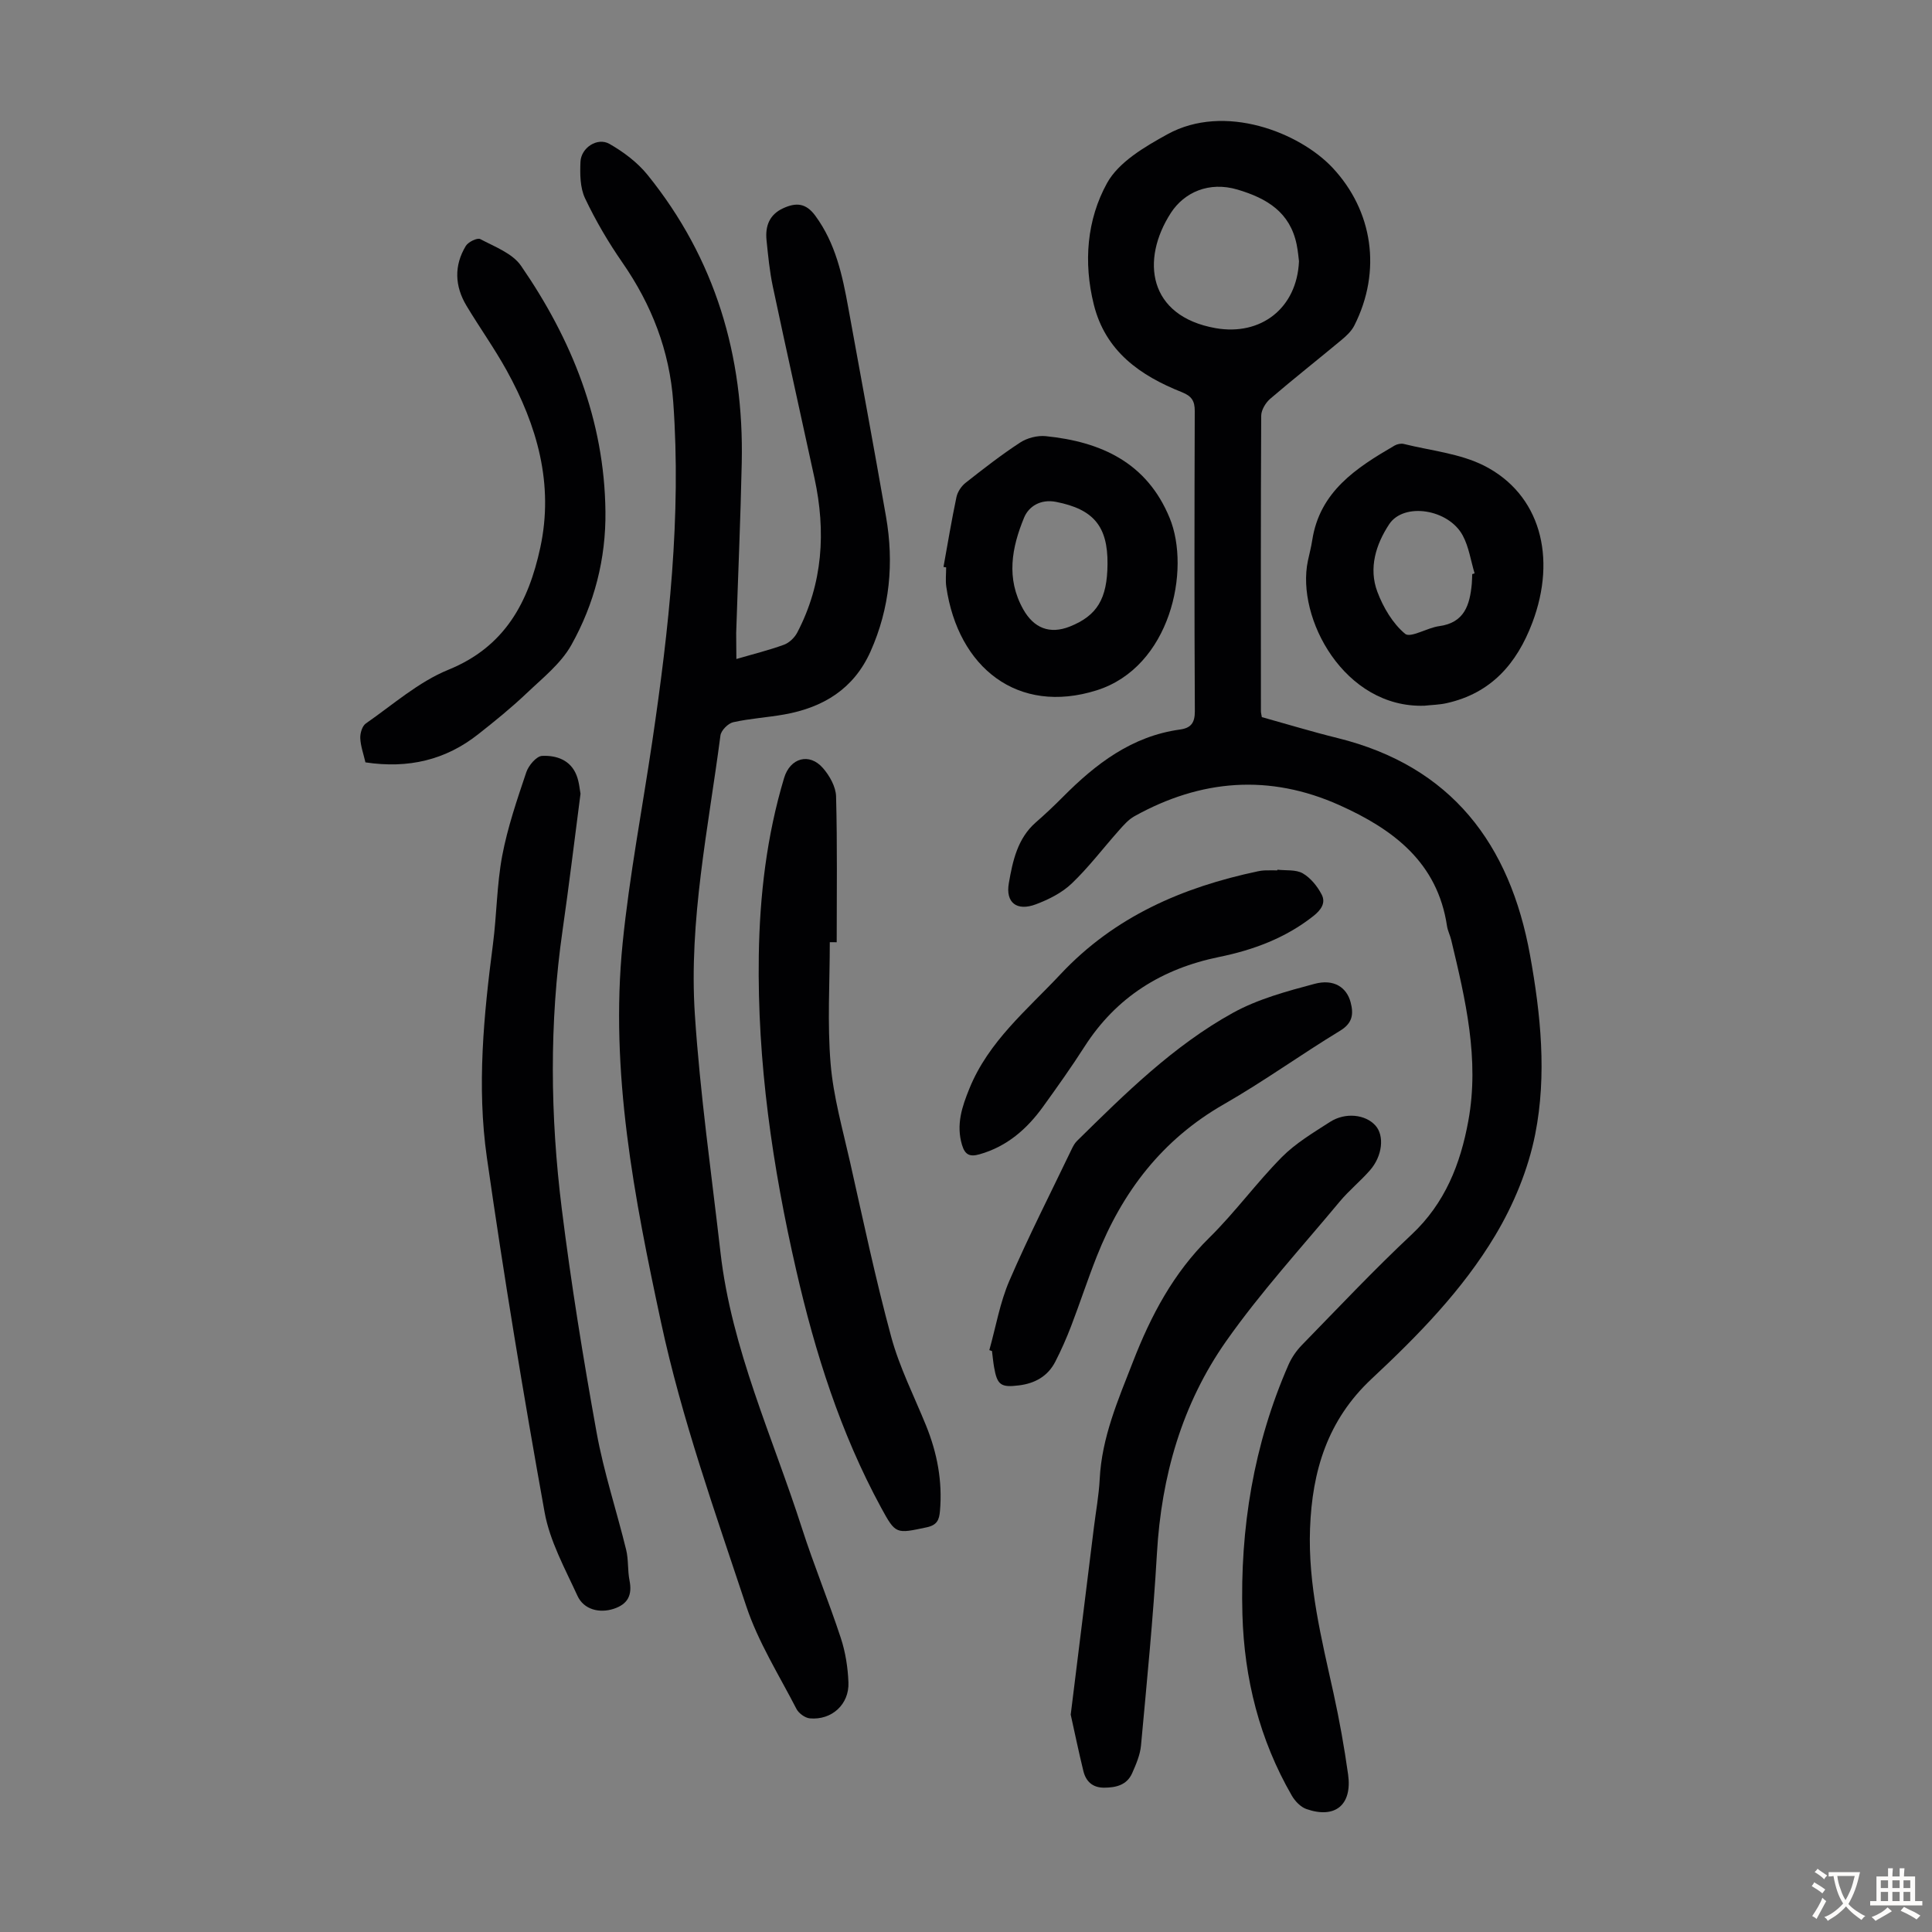 <svg enable-background="new 0 0 400 400" viewBox="0 0 400 400" xmlns="http://www.w3.org/2000/svg"><rect x="0" y="0" width="400" height="400" fill="#808080" stroke="none"/><g fill="#010103"><path d="m261.25 148.47c5.32 1.48 10.46 3.05 15.66 4.33 23.63 5.84 35.71 21.96 39.87 44.96 2.22 12.27 3.5 24.8 1.07 37.06-1.44 7.27-4.46 14.58-8.28 20.96-6.74 11.28-16.01 20.75-25.57 29.67-9.17 8.56-12.33 19.12-12.77 31-.44 11.66 2.38 22.86 4.86 34.11 1.22 5.56 2.23 11.19 3.02 16.83.88 6.31-2.69 9.23-8.64 7.15-1.19-.42-2.35-1.63-3.01-2.77-6.69-11.58-9.85-24.23-10.23-37.48-.51-17.87 2.32-35.23 9.53-51.71.65-1.49 1.64-2.93 2.78-4.1 7.5-7.69 14.88-15.53 22.71-22.87 6.93-6.49 10.12-14.61 11.75-23.54 2.34-12.78-.59-25.14-3.54-37.45-.23-.98-.72-1.9-.87-2.88-1.97-13.2-11.12-20.03-22.25-25.03-14.53-6.52-28.71-5.37-42.48 2.29-1.22.68-2.22 1.83-3.17 2.9-3.27 3.67-6.26 7.64-9.8 11.02-2.02 1.93-4.77 3.31-7.43 4.31-3.9 1.47-6.31-.3-5.59-4.39.79-4.53 1.77-9.24 5.58-12.57 1.94-1.69 3.81-3.46 5.63-5.29 6.81-6.86 14.27-12.57 24.23-13.94 2.23-.31 3.08-1.35 3.07-3.79-.11-20.71-.09-41.42-.02-62.14.01-2.1-.64-3.11-2.66-3.91-8.62-3.43-15.82-8.43-18.24-18.15-2.17-8.72-1.44-17.57 2.74-25.14 2.41-4.37 7.83-7.54 12.52-10.12 11.83-6.5 27.33-.36 34.18 6.95 8.32 8.89 10.23 21.35 4.49 32.67-.58 1.14-1.62 2.12-2.63 2.96-4.9 4.08-9.92 8.03-14.76 12.18-.96.82-1.87 2.33-1.88 3.52-.11 20.38-.07 40.75-.06 61.13-.01.33.09.66.19 1.27zm7.69-94.38c-.08-.59-.19-2.04-.48-3.46-1.37-6.68-6.13-9.56-12.22-11.37-5.97-1.78-11.09.6-13.83 4.83-6.25 9.68-4.74 21.37 9.27 23.85 9.35 1.64 16.84-4.11 17.26-13.85z"/><path d="m152.46 136.44c3.45-1.01 6.71-1.81 9.84-2.95 1.1-.4 2.21-1.47 2.76-2.52 5.32-10.18 5.96-20.93 3.57-31.98-2.86-13.22-5.82-26.41-8.62-39.64-.67-3.16-.98-6.41-1.31-9.64-.29-2.9.59-5.3 3.48-6.61 2.62-1.19 4.66-1.1 6.61 1.55 4.21 5.72 5.62 12.34 6.84 19.07 2.62 14.41 5.29 28.81 7.81 43.24 1.67 9.59.8 18.94-3.2 27.91-3.47 7.77-9.8 11.61-17.85 13.05-3.52.63-7.12.83-10.59 1.61-1.06.24-2.5 1.69-2.64 2.74-2.5 19.17-6.57 38.29-5.3 57.72 1.08 16.49 3.43 32.9 5.31 49.33 2.29 20.01 10.81 38.2 16.87 57.1 2.46 7.65 5.54 15.1 8.05 22.74.96 2.92 1.45 6.09 1.57 9.17.18 4.55-3.47 7.85-7.99 7.44-1-.09-2.31-1.05-2.78-1.97-3.62-7.03-7.93-13.86-10.4-21.3-6.43-19.4-13.35-38.79-17.63-58.72-5.53-25.75-10.63-51.87-7.95-78.51 1.41-13.99 4.08-27.86 6.14-41.79 3.44-23.28 6.03-46.61 4.34-70.21-.76-10.64-4.47-20.18-10.55-28.94-2.91-4.2-5.53-8.67-7.72-13.29-1.03-2.19-1.05-5.02-.94-7.53.12-2.93 3.51-5.14 6-3.72 2.92 1.67 5.8 3.83 7.89 6.42 14.03 17.36 19.98 37.48 19.5 59.62-.25 11.74-.77 23.48-1.15 35.22-.01 1.67.04 3.34.04 5.39z"/><path d="m120.19 164.33c-1.29 9.92-2.4 19.13-3.72 28.31-2.76 19.18-2.55 38.4-.17 57.55 1.93 15.51 4.43 30.96 7.21 46.34 1.48 8.21 4.14 16.21 6.13 24.34.5 2.04.28 4.25.69 6.32.6 3.01-.29 4.92-3.28 5.9-2.91.95-6.17.19-7.49-2.69-2.59-5.65-5.73-11.33-6.81-17.32-4.4-24.41-8.44-48.89-11.95-73.44-2.1-14.69-.65-29.47 1.26-44.15.79-6.09.79-12.32 1.92-18.33 1.11-5.86 3.07-11.59 4.98-17.27.47-1.4 2.1-3.34 3.28-3.39 2.92-.14 5.86.82 7.11 3.98.57 1.41.67 3.01.84 3.85z"/><path d="m171.8 195.07c0 8.39-.53 16.83.17 25.16.57 6.84 2.5 13.59 4.02 20.34 2.73 12.11 5.28 24.26 8.53 36.23 1.71 6.3 4.73 12.24 7.2 18.32 2.31 5.69 3.43 11.55 2.89 17.71-.16 1.87-.61 2.93-2.77 3.39-6.32 1.33-6.38 1.51-9.44-4.12-8.39-15.45-13.64-32.04-17.55-49.1-4.92-21.44-8.08-43.11-7.75-65.17.19-12.45 1.64-24.77 5.24-36.76 1.24-4.14 5.21-5.3 8.04-2.05 1.38 1.58 2.67 3.87 2.72 5.87.27 10.06.13 20.12.13 30.19-.48-.01-.95-.01-1.43-.01z"/><path d="m221.68 355c1.67-13.47 3.24-26.11 4.8-38.76.41-3.33 1.03-6.65 1.2-9.99.43-8.66 3.8-16.39 6.89-24.32 3.73-9.59 8.36-18.35 15.8-25.67 5.32-5.24 9.76-11.37 15.01-16.68 2.86-2.89 6.51-5.06 9.97-7.29 3.2-2.06 7.38-1.56 9.43.75 1.87 2.09 1.46 6.28-1.13 9.24-1.98 2.27-4.37 4.2-6.29 6.51-7.93 9.53-16.34 18.72-23.46 28.83-9.18 13.04-13.45 28.01-14.37 44.01-.77 13.28-2.08 26.52-3.3 39.77-.18 1.94-1.02 3.88-1.82 5.7-1.1 2.5-3.38 3.02-5.87 3.02-2.36-.01-3.72-1.32-4.24-3.45-1-4.09-1.85-8.21-2.62-11.67z"/><path d="m75.66 157.84c-.41-1.77-1-3.38-1.07-5.02-.04-1.02.4-2.51 1.15-3.03 5.59-3.88 10.9-8.6 17.08-11.12 11.75-4.77 16.6-14.01 19.04-25.29 2.84-13.16-.65-25.26-6.97-36.7-2.54-4.59-5.61-8.88-8.31-13.38-2.43-4.05-2.61-8.3-.14-12.38.5-.83 2.38-1.74 2.99-1.42 2.98 1.58 6.65 2.94 8.43 5.51 10.53 15.27 17.27 32.01 17.49 50.87.12 9.82-2.31 19.17-7.05 27.64-2.16 3.87-5.98 6.88-9.29 10.03-3.16 3-6.56 5.76-9.98 8.45-6.76 5.35-14.48 7.18-23.37 5.84z"/><path d="m294.91 146.11c-16.57.55-26.61-18.15-24.13-29.98.3-1.42.68-2.83.9-4.26 1.55-10.13 9.15-15.02 17.05-19.62.53-.31 1.34-.48 1.93-.33 5.58 1.39 11.6 1.96 16.62 4.5 11.58 5.88 15.11 18.94 9.96 32.54-3.22 8.49-8.54 14.55-17.68 16.61-1.52.35-3.11.37-4.65.54zm9.9-27.25c.16-.05.32-.1.49-.15-.79-2.62-1.18-5.46-2.45-7.83-2.93-5.49-12.19-6.94-15.23-2.35-2.75 4.16-4.3 9.09-2.45 14 1.21 3.22 3.17 6.55 5.74 8.69 1.12.93 4.58-1.25 7.04-1.58 5.28-.71 6.36-4.43 6.77-8.77.05-.67.06-1.34.09-2.01z"/><path d="m195.34 117.38c.87-4.82 1.67-9.66 2.68-14.45.23-1.09 1.02-2.29 1.91-2.98 3.68-2.9 7.39-5.79 11.3-8.34 1.45-.94 3.56-1.48 5.28-1.31 11.45 1.16 20.93 5.46 25.65 16.93 4.43 10.76.16 30.9-15.13 35.7-16.3 5.12-28.67-4.68-31.11-21.44-.19-1.31-.03-2.68-.03-4.02-.18-.03-.36-.06-.55-.09zm33.96-.59c.07-7.87-2.94-11.37-10.65-12.88-3.21-.63-5.66.93-6.62 3.25-2.55 6.18-3.79 12.6-.17 19.01 2.18 3.87 5.47 5.21 9.66 3.54 5.63-2.26 7.72-5.72 7.78-12.92z"/><path d="m204.83 279.53c1.35-4.81 2.19-9.84 4.16-14.39 3.98-9.22 8.56-18.18 12.9-27.24.29-.6.62-1.22 1.08-1.67 9.97-9.82 19.96-19.71 32.29-26.53 5.18-2.86 11.15-4.47 16.92-6.01 3.98-1.06 6.63.72 7.45 3.82.64 2.42.43 4.31-2.17 5.89-8.12 4.93-15.85 10.52-24.08 15.23-12.76 7.3-21.02 18.12-26.31 31.51-1.89 4.77-3.48 9.66-5.32 14.46-.96 2.49-2.04 4.95-3.26 7.32-1.55 3.02-4.21 4.5-7.53 4.91-3.74.47-4.51-.07-5.15-3.79-.19-1.1-.29-2.21-.43-3.32-.19-.07-.37-.13-.55-.19z"/><path d="m264.47 180.06c1.77.21 3.82-.06 5.24.75 1.63.94 3.03 2.67 3.92 4.38.92 1.76-.13 3.22-1.74 4.49-5.77 4.55-12.43 7.01-19.48 8.45-11.84 2.42-21.29 8.28-27.88 18.58-2.71 4.23-5.63 8.33-8.57 12.41-3.34 4.63-7.47 8.25-13.14 9.86-2.04.58-3.03.13-3.65-1.95-1.24-4.17-.01-7.87 1.54-11.67 3.97-9.77 11.92-16.25 18.85-23.65 11.2-11.96 25.28-18.02 40.89-21.32.44-.09.88-.16 1.33-.18.89-.03 1.79-.01 2.68-.01 0-.05 0-.1.01-.14z"/></g><path d="m377.9 391.2c-.2.3-.4.5-.6.8-.7-.6-1.4-1-2.2-1.5.2-.3.4-.5.5-.8.6.4 1.4.8 2.3 1.5zm-1.8 6.1c-.2-.2-.5-.4-.9-.6.4-.6.8-1.2 1.2-1.9s.7-1.3.9-1.9c.3.3.5.5.8.7-.7 1.3-1.4 2.6-2 3.7zm2.2-9c-.3.3-.5.5-.6.8-.6-.6-1.3-1.1-2-1.5.3-.3.5-.5.6-.7.6.5 1.3.9 2 1.4zm.3.2v-.9h2 4.5c-.3 1.3-.6 2.5-1 3.6s-.9 2.1-1.4 3c.4.5 1 1 1.6 1.4s1.2.8 1.9 1.1c-.3.2-.5.4-.8.8-.4-.3-1-.7-1.6-1.2s-1.2-1.1-1.6-1.6c-.5.6-1.1 1.1-1.7 1.6s-1.4.9-2.1 1.4c-.1-.3-.3-.5-.7-.8.6-.2 1.2-.5 1.9-1s1.4-1.1 2-1.8c-.5-.8-.9-1.6-1.2-2.5s-.6-2-.8-3.2c-.4.1-.7.1-1 .1zm2.5 2.7c.3 1 .7 1.7 1 2.2.3-.5.6-1.1 1-2s.6-1.9.9-3h-3.2-.4c.1.9.3 1.8.7 2.8z" fill="#fcfbfa"/><path d="m396.5 388.5v1.5 3.6h1.5v.9c-.4 0-1 0-1.7 0h-7.9c-.5 0-.9 0-1.2 0v-.9h1.3v-3.5c0-.7 0-1.2 0-1.6h2.4c0-.8 0-1.4 0-1.7h1c0 .3-.1.8-.1 1.7h1.5c0-.8 0-1.4 0-1.7h1c0 .3-.1.9-.1 1.7zm-8.2 9.2c-.2-.3-.5-.5-.8-.8.8-.3 1.4-.6 1.9-.9s1-.7 1.4-1.1c.3.3.6.5.9.8-1.6 1-2.8 1.6-3.4 2zm2.6-6.8v-1.6h-1.5v1.6zm0 2.7v-1.9h-1.5v1.9zm2.4-2.7v-1.6h-1.5v1.6zm0 2.7v-1.9h-1.5v1.9zm.2 2 .7-.8c.4.2.9.5 1.6.8s1.3.7 1.8 1c-.3.3-.5.5-.8.8-.4-.3-1.5-1-3.3-1.8zm2-4.7v-1.6h-1.4v1.6zm0 2.7v-1.9h-1.4v1.9z" fill="#fcfbfa"/></svg>